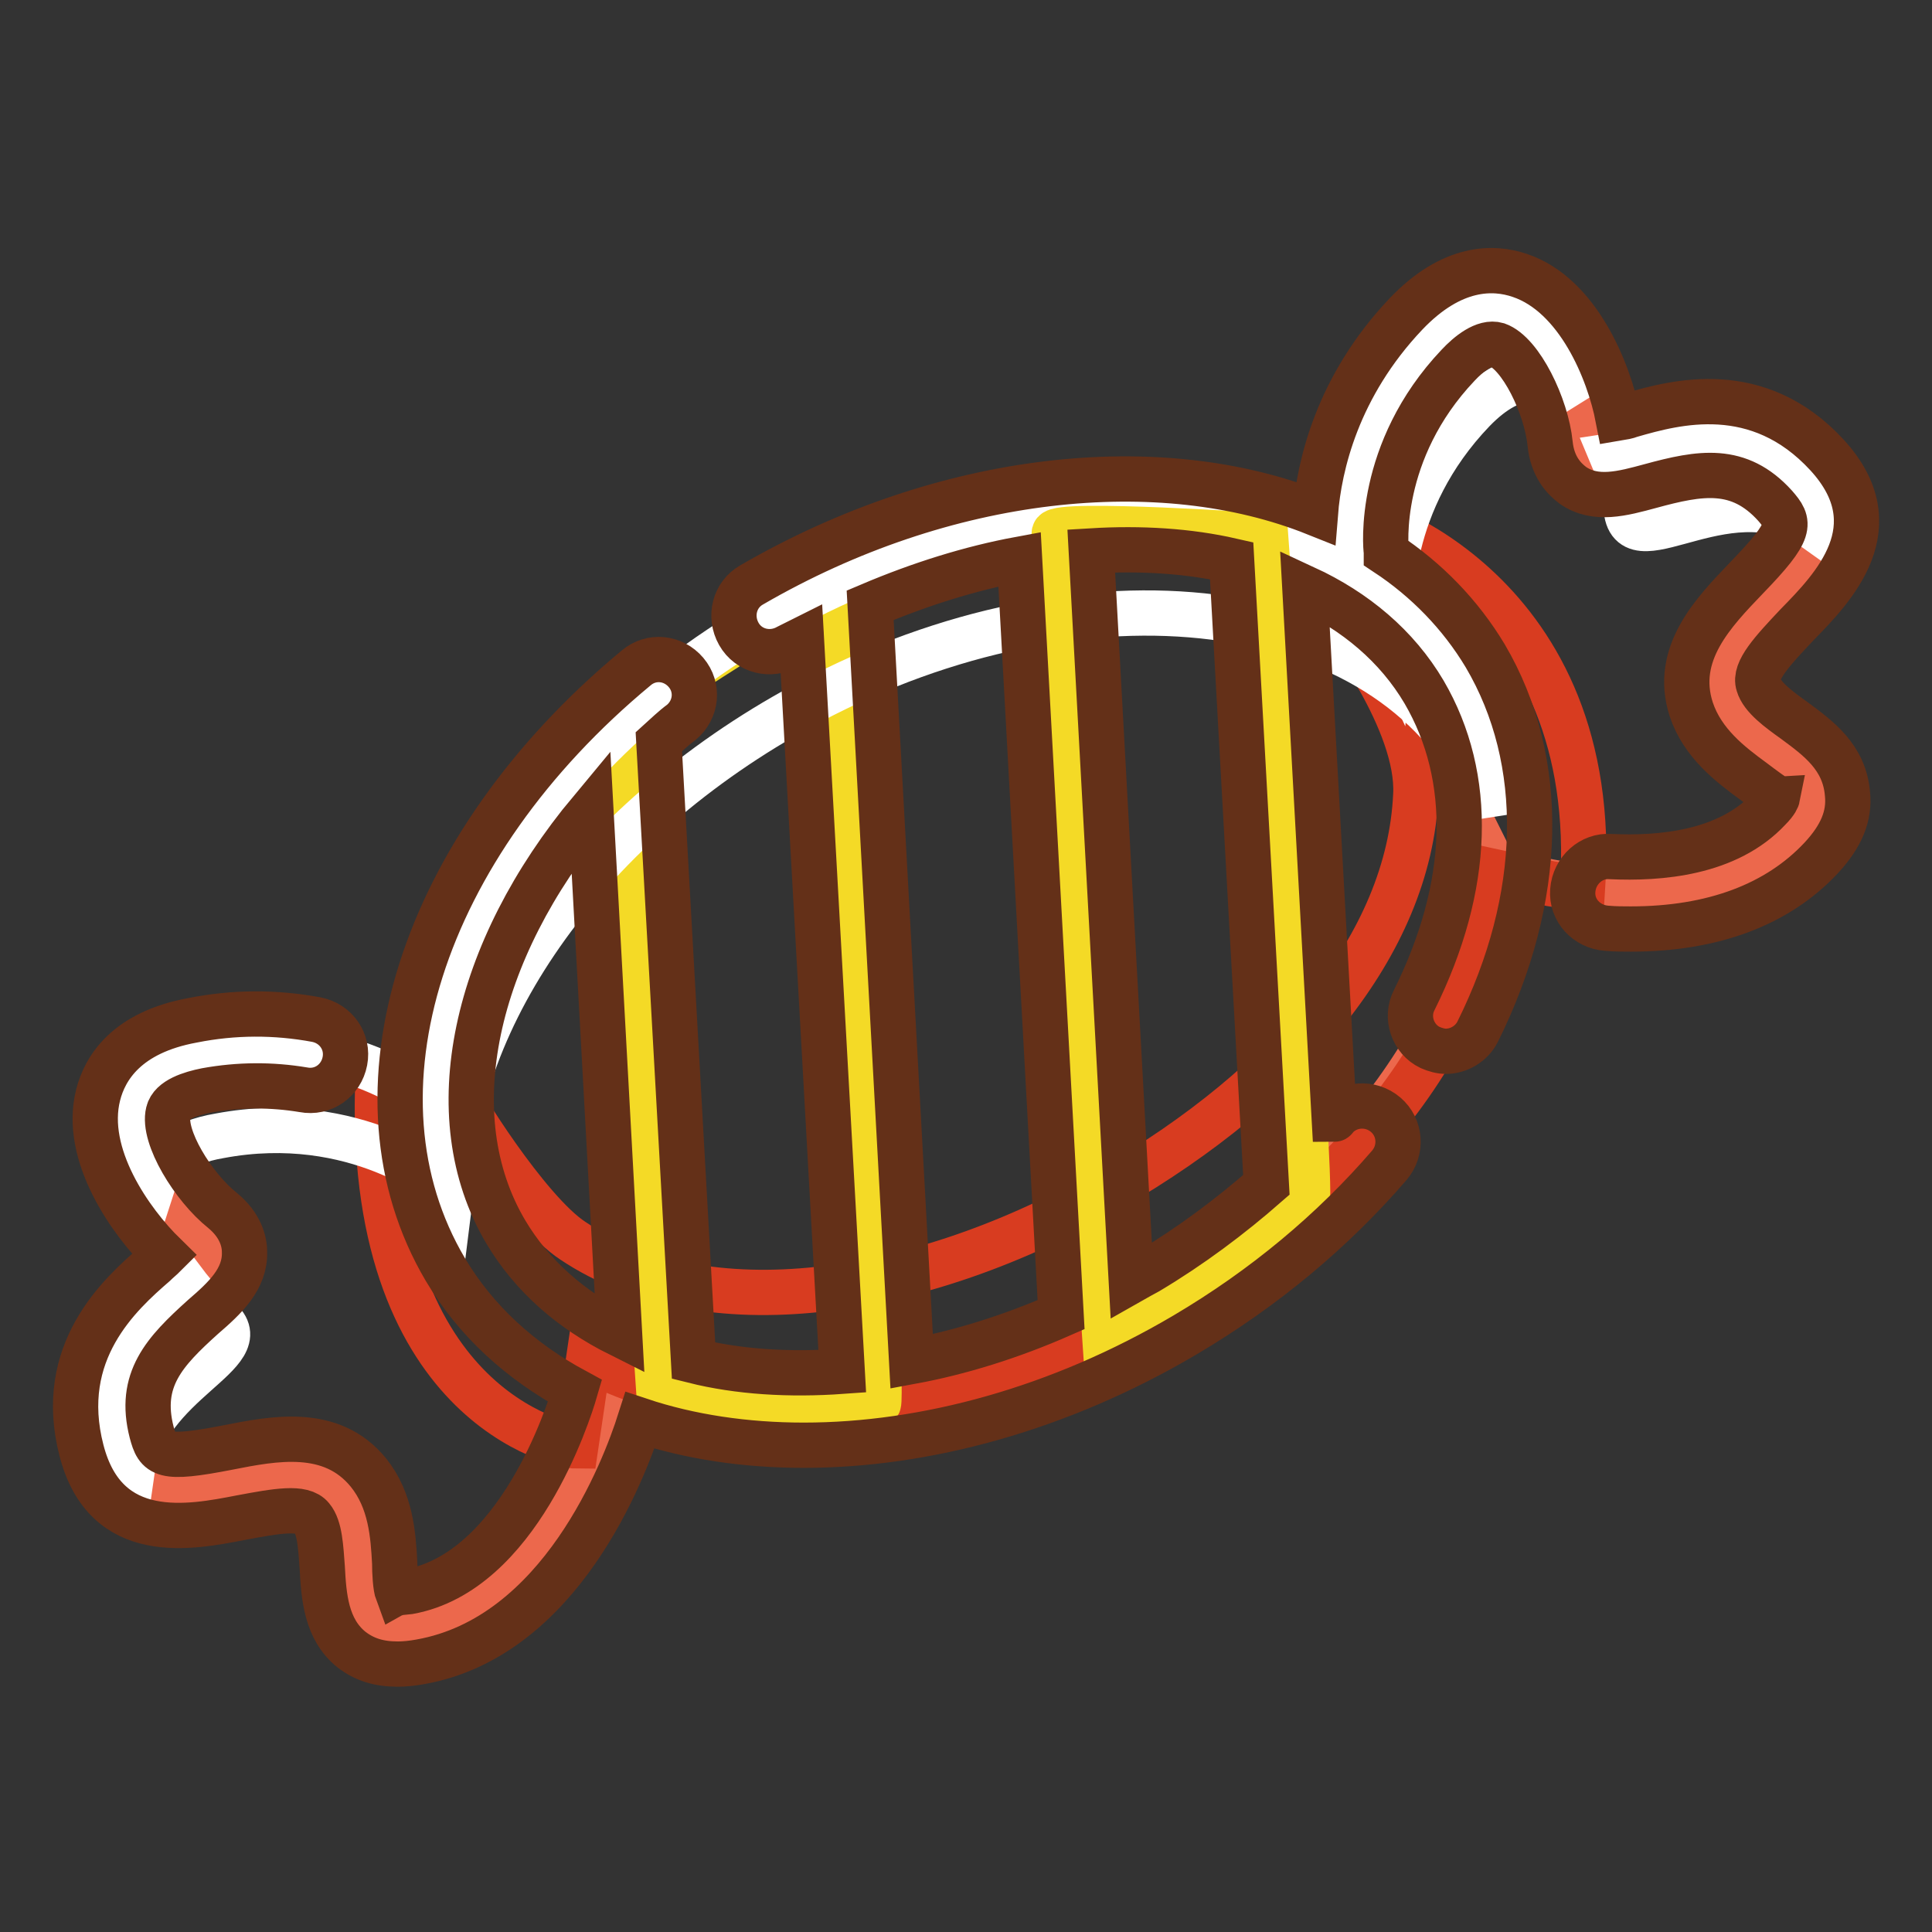 <?xml version="1.0" encoding="utf-8"?>
<!-- Svg Vector Icons : http://www.onlinewebfonts.com/icon -->
<!DOCTYPE svg PUBLIC "-//W3C//DTD SVG 1.1//EN" "http://www.w3.org/Graphics/SVG/1.1/DTD/svg11.dtd">
<svg version="1.1" xmlns="http://www.w3.org/2000/svg" xmlns:xlink="http://www.w3.org/1999/xlink" x="0px" y="0px" viewBox="0 0 256 256" enable-background="new 0 0 256 256" xml:space="preserve">
<rect x="0" y="0" width="256" height="256" fill="#333333" stroke="none"/>
<g> <path stroke-width="6" fill-opacity="0" stroke="#ec684c"  d="M228.5,92.2c-3.4-10.5,20.4-17.5,10.2-28.7c-12.3-13.4-27.7,2.8-28.6-5.4c-0.8-8.2-8.7-25.5-20.3-13.2 C177.1,58.2,179,73.3,179,73.3l1.5,3.4c-19.1-12.3-50.5-11-79,5.5c-28.5,16.5-45.4,43-44.2,65.8l-1.3-2c0,0-11.7-9.8-29.8-6.5 c-16.6,3.1-6.4,19.1,0,24.2c6.4,5.1-15.6,9.3-11,26.9c3.8,14.6,22.6-1.5,29.6,7.1c5.2,6.4-1.5,19.5,9.9,17.5 c18.7-3.3,25.9-30.4,25.9-30.4l-3.3-5.2c19.3,10.6,49.2,8.6,76.3-7.1c25.5-14.7,41.7-37.5,44-58.4l0.5,1c0,0,26.6,8.8,39.6-5.1 C245.7,101.5,231,100,228.5,92.2L228.5,92.2z"/> <path stroke-width="6" fill-opacity="0" stroke="#d83c20"  d="M179.4,68.5l-1.7,13.8c0,0,10.4,13.3,9.9,23c-0.9,19.9-16.8,38.5-40.3,52.1c-25.6,14.8-53.9,18.7-71.4,7 c-6.1-4-15.5-19.3-15.1-19.3L54,144l-3.9-1.6c-1.9,43.9,24.5,49.2,26.2,49.2l1.7-11.5c19.3,10.2,48.8,8.1,75.7-7.4 c26.2-15.1,42.3-35.9,43.8-57.3c0,0,6,1.3,8,1.7c1.9,0.3,4.2,0.6,4.2,0.6C212.3,78.1,181.1,68.5,179.4,68.5L179.4,68.5z"/> <path stroke-width="6" fill-opacity="0" stroke="#ffffff"  d="M215.5,67.6c0.8,7.5,13.9-5.5,25.5,2.8c0.4-2.2-0.1-4.4-2.4-6.9c-9-9.8-19.6-3.9-25-3.1 C214.7,63,215.3,65.6,215.5,67.6L215.5,67.6z M184.4,82.4c-0.2-2.2-0.8-15.9,10.8-28c5.6-5.8,10.2-4.9,13.7-1.5 c-2.7-8.3-9.7-18-19.2-8C177.1,58.2,179,73.4,179,73.4l5.2,11.3L184.4,82.4L184.4,82.4z M60.4,152.7l-4.1-7.2 c0,0-11.9-9.4-29.9-6.1c-11.5,2.2-10.1,10.5-6,17.1c0.9-2.8,3.4-5.1,8.7-6c18.1-3.4,29.8,6.5,29.8,6.5l0.8,1.3L60.4,152.7z  M17.5,194.9c1.7-11.9,16.9-15.6,11.5-20.1c-1.4-1.2-3.1-2.9-4.6-4.9c-4.5,4-11.9,9.8-9.1,20.7C15.8,192.6,16.6,193.9,17.5,194.9z" /> <path stroke-width="6" fill-opacity="0" stroke="#f4da26"  d="M81.8,95.8c-0.4,1.6,5.5,88.6,5.5,88.6s28.3,3.1,29.1,1.6c0.8-1.6-4.7-109.8-4.7-109.8S82.2,94.3,81.8,95.8 z"/> <path stroke-width="6" fill-opacity="0" stroke="#ffffff"  d="M193,89.5c-14.4-24.9-55.4-28.3-91.5-7.4c-33.5,19.4-51.1,52.7-41.9,77.4c-0.6-22.5,16.2-48.4,44.3-64.6 c36.1-20.8,77.1-17.5,91.4,7.4c1,1.8,1.9,3.6,2.5,5.5C197.8,101.3,196.2,95.1,193,89.5z"/> <path stroke-width="6" fill-opacity="0" stroke="#f4da26"  d="M139.7,70.6c-0.4,1.6,6.7,106.7,6.7,106.7s26-16.5,26.8-18.1c0.8-1.6-5.5-88.2-5.5-88.2 S140.1,69.1,139.7,70.6z"/> <path stroke-width="6" fill-opacity="0" stroke="#643018"  d="M237.8,95.5c-2.1-1.5-4.3-3.1-4.8-4.8c-0.6-1.8,1.8-4.4,5.1-7.9c4.8-4.9,12.7-13,4-22.5 c-9.2-10-20.1-7-26-5.3c-0.5,0.2-1.1,0.3-1.7,0.4c-1.2-6.2-5.3-16.3-13-18.9c-3.5-1.2-9-1.3-15.1,5.1c-9.1,9.6-11.5,20.1-12,26.4 c-20.5-8.2-49-5.4-74.7,9.5c-2.3,1.3-3,4.2-1.7,6.5c1.3,2.3,4.2,3,6.5,1.7c0.6-0.3,1.2-0.6,1.8-0.9l5.4,96.9 c-7,0.5-13.7,0.1-19.7-1.4l-4.6-82c1-0.9,1.9-1.8,3-2.6c2-1.7,2.3-4.6,0.6-6.6c-1.7-2-4.6-2.3-6.6-0.6 c-28.6,23.7-39,56.5-25.3,79.7c4.1,6.9,10,12.2,17.2,16.1c-0.9,3.1-7.6,24-22,26.6c-0.8,0.1-1.3,0.1-1.5,0.2 c-0.3-0.8-0.4-2.7-0.4-4c-0.2-3.7-0.5-8.3-3.5-12c-4.9-6-12.5-4.5-18.6-3.3c-8.7,1.7-9.3,1-10.1-2c-1.8-7,1.7-10.7,6.8-15.3 c2.9-2.5,5.6-5,5.5-8.6c0-1.5-0.6-3.6-2.9-5.5c-3.9-3.1-8-9.8-7.2-13c0.4-1.7,3-2.5,5-2.9c4.4-0.8,8.7-0.8,12.9-0.1 c2.6,0.5,5-1.2,5.5-3.8c0.5-2.6-1.2-5-3.8-5.5c-5.4-1-10.9-1-16.4,0.1c-8.7,1.6-11.6,6.3-12.5,9.9c-2,7.9,4.3,16.8,8.8,21.2 c-0.4,0.4-0.9,0.8-1.3,1.2c-4.6,4-13.1,11.6-9.7,24.7c3.2,12.4,14.4,10.2,21.1,8.9c4.8-0.9,8.2-1.5,9.4,0c1.1,1.3,1.2,4,1.4,6.6 c0.2,3.8,0.5,8.2,3.9,10.9c1.7,1.3,3.6,1.9,6.1,1.9c0.9,0,1.9-0.1,3-0.3c18.6-3.3,27-25.4,29.1-32c6.6,2.2,14,3.3,21.7,3.3 c16.1,0,33.9-4.8,50.5-14.6c10.5-6.2,19.6-13.8,27.1-22.5c1.7-2,1.5-5-0.5-6.7c-2-1.7-5-1.5-6.7,0.5c0,0,0,0.1-0.1,0.1l-3.9-70.4 c6.7,3.1,12.2,7.7,15.8,13.8c6.6,11.3,6.2,25.7-1.3,40.8c-1.2,2.3-0.2,5.2,2.1,6.3c0.7,0.3,1.4,0.5,2.1,0.5c1.7,0,3.4-1,4.2-2.6 c8.8-17.7,9.2-35.9,1-49.8c-3.3-5.5-7.8-10.1-13.1-13.6c0-0.1,0-0.1,0-0.2c-0.1-0.5-1.3-13.3,9.5-24.7c1.4-1.5,3.5-3.2,5.2-2.7 c3.1,1.1,6.5,8.1,7,13.1c0.3,3,1.8,4.6,3,5.5c3,2.1,6.6,1.1,10.3,0.1c6.6-1.8,11.7-2.7,16.5,2.6c2,2.3,2.4,3.2-3.8,9.6 c-4.3,4.5-9.7,10-7.3,17.4c1.5,4.5,5.2,7.3,8.2,9.5c1.2,0.9,2.9,2.2,3.2,2.2c0,0-0.1,0.5-1.1,1.5c-5.5,5.9-14.5,6.6-21,6.3 c-2.5-0.2-4.8,1.8-5,4.5c-0.2,2.6,1.8,4.8,4.5,5c1.1,0.1,2.2,0.1,3.2,0.1c10.8,0,19.4-3.2,25.2-9.4c2.7-2.9,3.8-5.6,3.5-8.5 C244.4,100.3,240.9,97.8,237.8,95.5L237.8,95.5z M67,163.2c-9.1-15.4-4.2-37.2,11.3-55.8l3.8,69.4C75.7,173.6,70.5,169.1,67,163.2z  M115.3,80.2c6.6-2.8,13.3-4.9,19.8-6.1l5.5,100.1c-6.6,2.9-13.3,5-19.8,6.2L115.3,80.2L115.3,80.2z M167.8,157 c-4.8,4.2-10,8.1-15.7,11.5c-0.7,0.4-1.5,0.8-2.2,1.2L144.6,73c6.6-0.4,12.9,0,18.6,1.3L167.8,157z"/></g>
</svg>